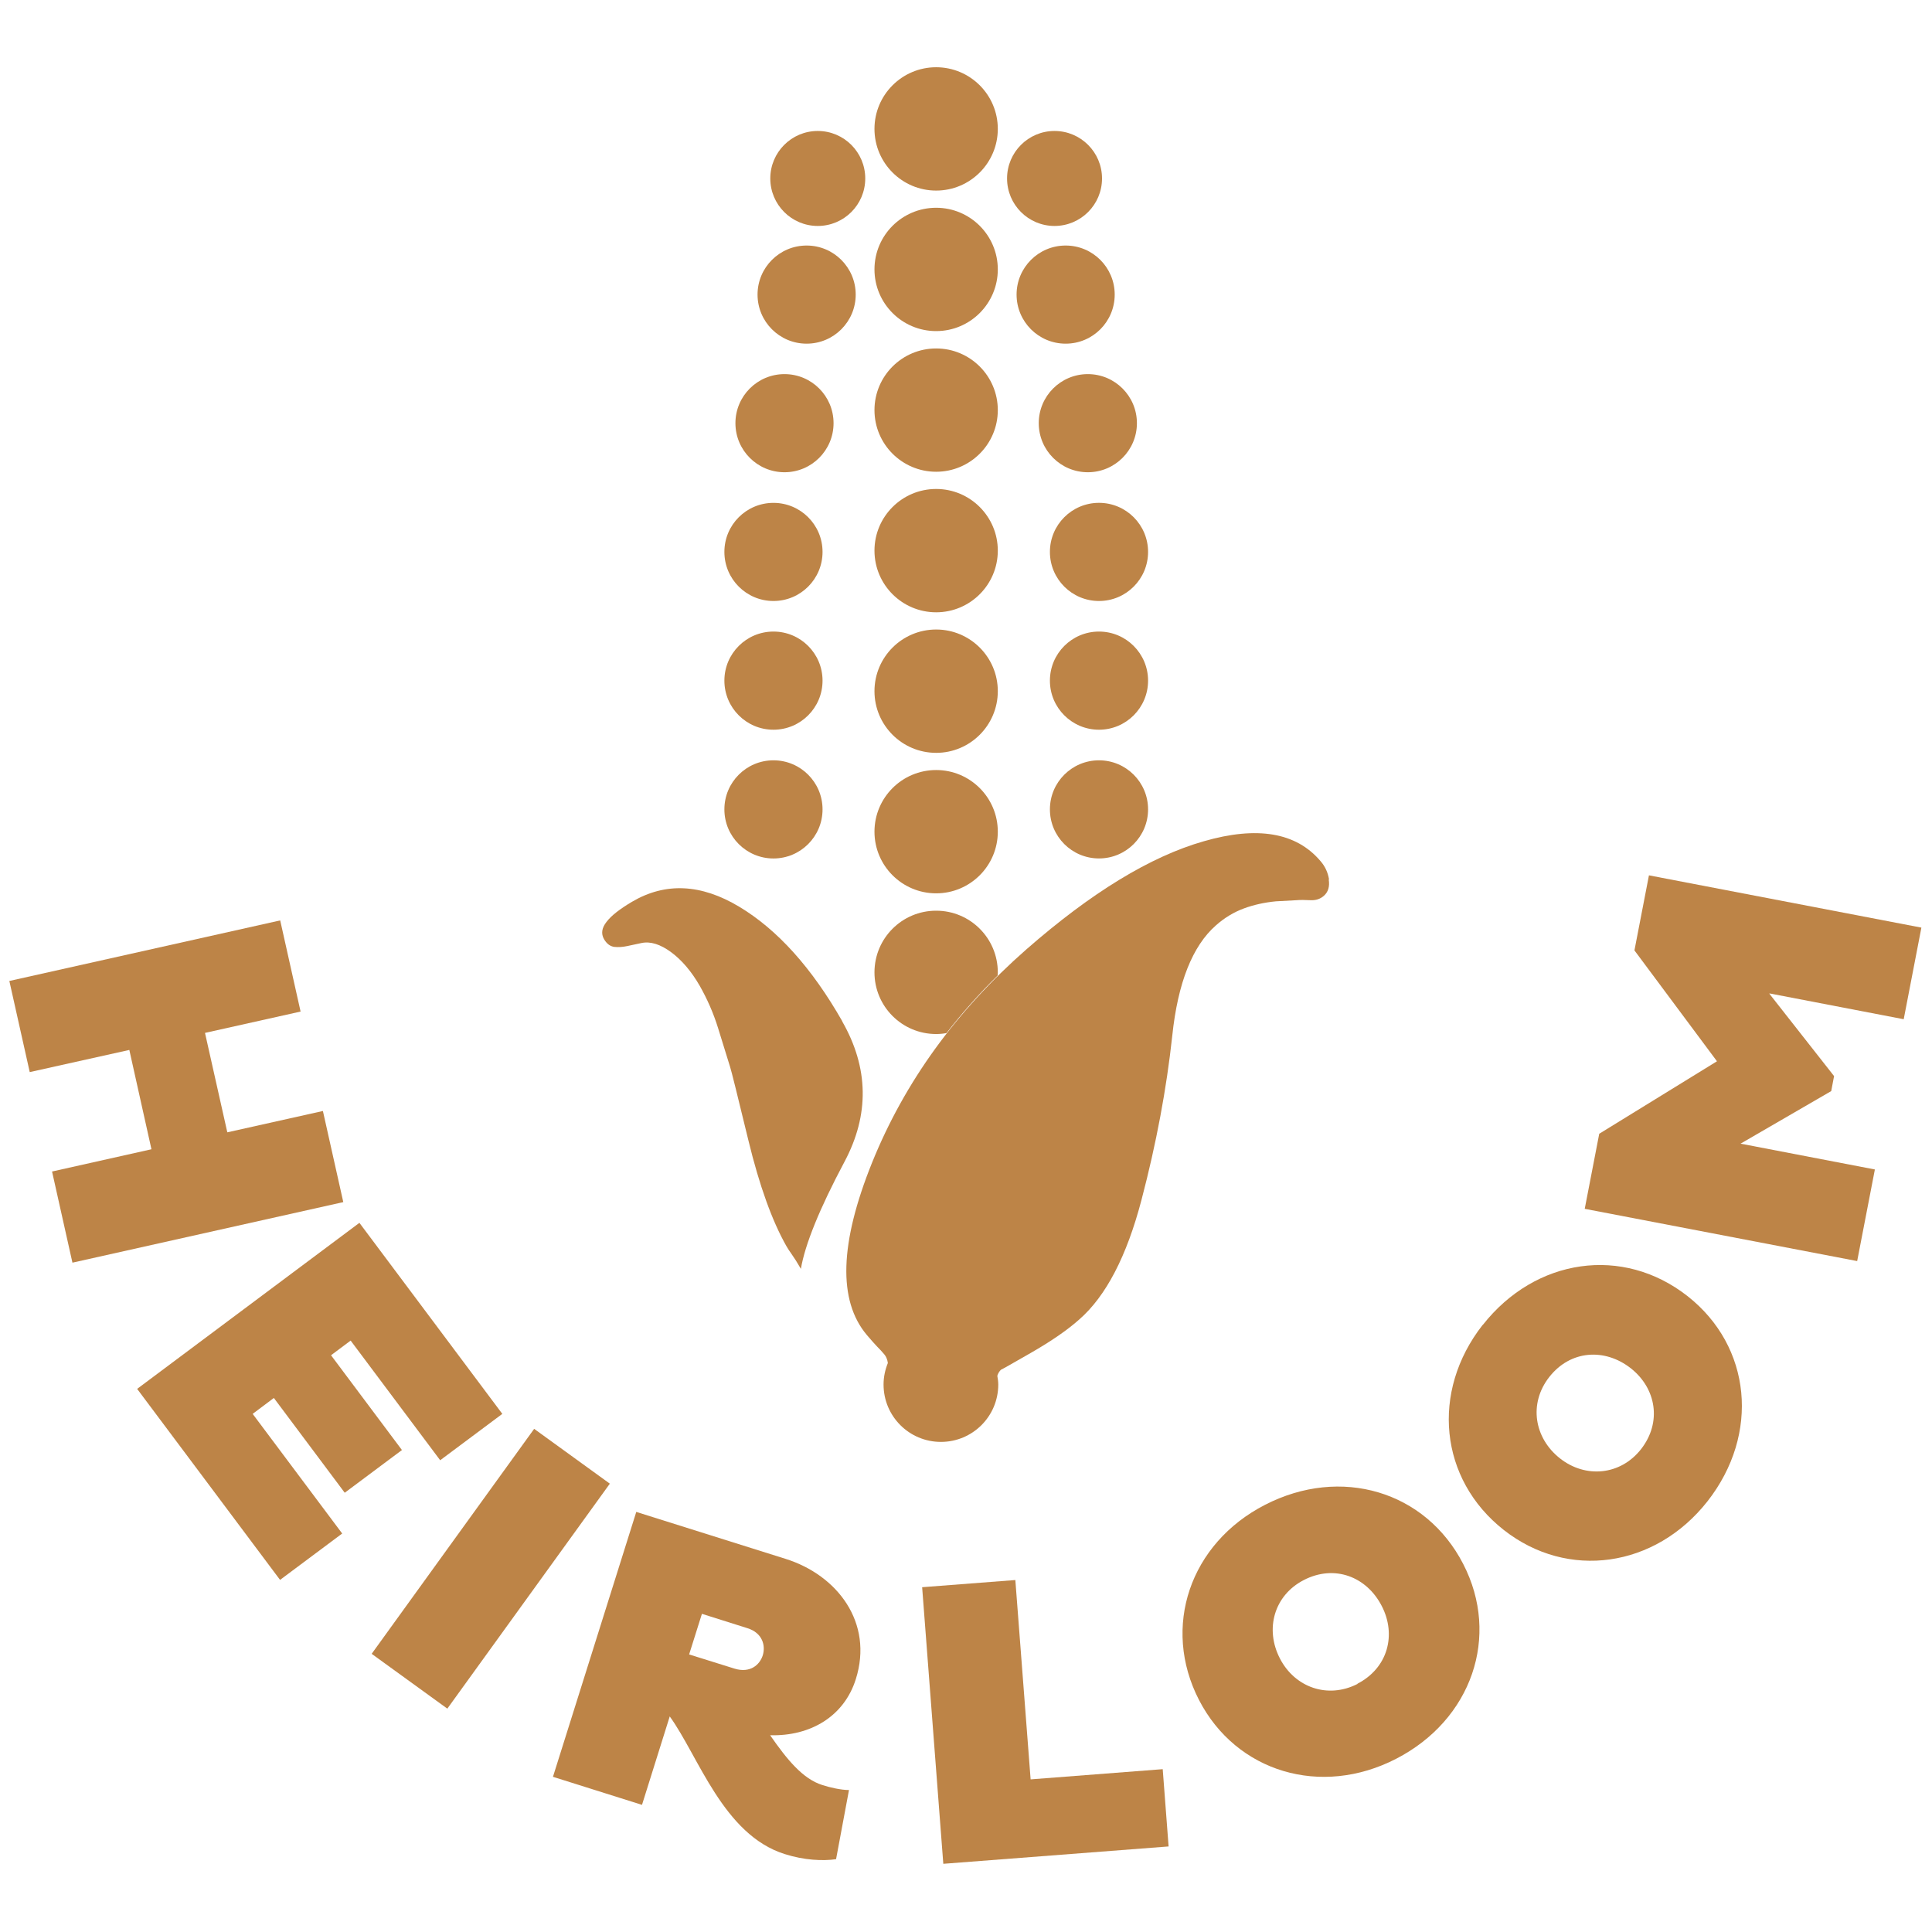 <svg width="67" height="67" viewBox="0 0 67 67" fill="none" xmlns="http://www.w3.org/2000/svg">
<g clip-path="url(#clip0_1485_5577)">
<path d="M32.465 30.98C33.645 30.98 34.603 30.023 34.603 28.842C34.603 27.661 33.645 26.704 32.465 26.704C31.284 26.704 30.326 27.661 30.326 28.842C30.326 30.023 31.284 30.98 32.465 30.98Z" fill="#BD8447"/>
<path d="M32.465 26.108C33.645 26.108 34.603 25.15 34.603 23.969C34.603 22.788 33.645 21.831 32.465 21.831C31.284 21.831 30.326 22.788 30.326 23.969C30.326 25.15 31.284 26.108 32.465 26.108Z" fill="#BD8447"/>
<path d="M32.465 21.234C33.645 21.234 34.603 20.276 34.603 19.095C34.603 17.914 33.645 16.957 32.465 16.957C31.284 16.957 30.326 17.914 30.326 19.095C30.326 20.276 31.284 21.234 32.465 21.234Z" fill="#BD8447"/>
<path d="M32.465 16.36C33.645 16.36 34.603 15.403 34.603 14.222C34.603 13.041 33.645 12.084 32.465 12.084C31.284 12.084 30.326 13.041 30.326 14.222C30.326 15.403 31.284 16.36 32.465 16.36Z" fill="#BD8447"/>
<path d="M32.465 11.482C33.645 11.482 34.603 10.524 34.603 9.343C34.603 8.162 33.645 7.205 32.465 7.205C31.284 7.205 30.326 8.162 30.326 9.343C30.326 10.524 31.284 11.482 32.465 11.482Z" fill="#BD8447"/>
<path d="M32.465 6.609C33.645 6.609 34.603 5.651 34.603 4.47C34.603 3.289 33.645 2.332 32.465 2.332C31.284 2.332 30.326 3.289 30.326 4.47C30.326 5.651 31.284 6.609 32.465 6.609Z" fill="#BD8447"/>
<path d="M26.823 29.771C27.763 29.771 28.525 29.009 28.525 28.069C28.525 27.129 27.763 26.367 26.823 26.367C25.883 26.367 25.121 27.129 25.121 28.069C25.121 29.009 25.883 29.771 26.823 29.771Z" fill="#BD8447"/>
<path d="M26.823 25.306C27.763 25.306 28.525 24.544 28.525 23.604C28.525 22.664 27.763 21.902 26.823 21.902C25.883 21.902 25.121 22.664 25.121 23.604C25.121 24.544 25.883 25.306 26.823 25.306Z" fill="#BD8447"/>
<path d="M26.823 20.842C27.763 20.842 28.525 20.08 28.525 19.14C28.525 18.2 27.763 17.439 26.823 17.439C25.883 17.439 25.121 18.2 25.121 19.14C25.121 20.08 25.883 20.842 26.823 20.842Z" fill="#BD8447"/>
<path d="M27.206 16.377C28.146 16.377 28.907 15.615 28.907 14.675C28.907 13.736 28.146 12.974 27.206 12.974C26.266 12.974 25.504 13.736 25.504 14.675C25.504 15.615 26.266 16.377 27.206 16.377Z" fill="#BD8447"/>
<path d="M27.973 11.918C28.913 11.918 29.675 11.156 29.675 10.216C29.675 9.277 28.913 8.515 27.973 8.515C27.033 8.515 26.271 9.277 26.271 10.216C26.271 11.156 27.033 11.918 27.973 11.918Z" fill="#BD8447"/>
<path d="M28.359 7.836C29.269 7.836 30.006 7.098 30.006 6.189C30.006 5.28 29.269 4.542 28.359 4.542C27.45 4.542 26.713 5.28 26.713 6.189C26.713 7.098 27.45 7.836 28.359 7.836Z" fill="#BD8447"/>
<path d="M38.112 29.77C39.052 29.77 39.814 29.008 39.814 28.069C39.814 27.129 39.052 26.367 38.112 26.367C37.172 26.367 36.41 27.129 36.41 28.069C36.41 29.008 37.172 29.77 38.112 29.77Z" fill="#BD8447"/>
<path d="M38.112 25.306C39.052 25.306 39.814 24.544 39.814 23.604C39.814 22.664 39.052 21.902 38.112 21.902C37.172 21.902 36.41 22.664 36.41 23.604C36.41 24.544 37.172 25.306 38.112 25.306Z" fill="#BD8447"/>
<path d="M38.112 20.842C39.052 20.842 39.814 20.08 39.814 19.14C39.814 18.2 39.052 17.438 38.112 17.438C37.172 17.438 36.41 18.2 36.41 19.14C36.41 20.08 37.172 20.842 38.112 20.842Z" fill="#BD8447"/>
<path d="M37.725 16.377C38.665 16.377 39.427 15.615 39.427 14.675C39.427 13.736 38.665 12.974 37.725 12.974C36.785 12.974 36.023 13.736 36.023 14.675C36.023 15.615 36.785 16.377 37.725 16.377Z" fill="#BD8447"/>
<path d="M36.956 11.918C37.896 11.918 38.657 11.156 38.657 10.216C38.657 9.277 37.896 8.515 36.956 8.515C36.016 8.515 35.254 9.277 35.254 10.216C35.254 11.156 36.016 11.918 36.956 11.918Z" fill="#BD8447"/>
<path d="M36.57 7.836C37.48 7.836 38.217 7.098 38.217 6.189C38.217 5.28 37.48 4.542 36.57 4.542C35.661 4.542 34.924 5.28 34.924 6.189C34.924 7.098 35.661 7.836 36.57 7.836Z" fill="#BD8447"/>
<path d="M34.603 33.721C34.603 32.538 33.647 31.582 32.465 31.582C31.282 31.582 30.326 32.538 30.326 33.721C30.326 34.903 31.282 35.859 32.465 35.859C32.586 35.859 32.708 35.848 32.824 35.826C33.359 35.135 33.951 34.467 34.597 33.831C34.597 33.793 34.603 33.76 34.603 33.721Z" fill="#BD8447"/>
<path d="M29.21 35.417C28.155 33.566 26.962 32.24 25.635 31.444C24.309 30.649 23.072 30.593 21.917 31.273C21.497 31.522 21.204 31.748 21.038 31.964C20.867 32.179 20.84 32.378 20.945 32.566C21.038 32.726 21.154 32.815 21.298 32.837C21.442 32.853 21.591 32.842 21.751 32.809L22.243 32.704C22.552 32.638 22.895 32.743 23.271 33.019C23.646 33.295 23.978 33.688 24.265 34.185C24.525 34.644 24.74 35.13 24.901 35.649L25.32 37.003C25.365 37.135 25.575 37.992 25.956 39.556C26.337 41.125 26.779 42.346 27.271 43.213C27.315 43.291 27.376 43.385 27.459 43.501C27.542 43.617 27.647 43.782 27.774 44.003C27.917 43.158 28.42 41.915 29.288 40.285C30.155 38.655 30.128 37.03 29.205 35.417H29.21Z" fill="#BD8447"/>
<path d="M46.09 30.5C46.051 30.256 45.952 30.041 45.791 29.859C44.951 28.87 43.603 28.638 41.747 29.174C39.89 29.704 37.84 30.958 35.592 32.925C33.155 35.063 31.37 37.528 30.243 40.318C29.116 43.114 29.055 45.103 30.061 46.296C30.21 46.473 30.332 46.606 30.414 46.694C30.503 46.783 30.586 46.871 30.669 46.971C30.735 47.048 30.774 47.153 30.79 47.269C30.696 47.501 30.641 47.749 30.641 48.015C30.641 49.114 31.53 50.004 32.63 50.004C33.73 50.004 34.619 49.114 34.619 48.015C34.619 47.91 34.603 47.81 34.586 47.711C34.614 47.623 34.658 47.551 34.719 47.495C34.691 47.523 35.028 47.33 35.741 46.921C36.454 46.512 37.017 46.125 37.431 45.755C38.354 44.948 39.073 43.567 39.586 41.611C40.1 39.655 40.454 37.76 40.653 35.92C40.846 34.08 41.355 32.804 42.167 32.091C42.465 31.826 42.791 31.632 43.134 31.505C43.476 31.378 43.852 31.295 44.25 31.257L44.962 31.218C45.095 31.207 45.25 31.207 45.438 31.218C45.626 31.229 45.78 31.179 45.907 31.069C46.062 30.936 46.117 30.743 46.079 30.5H46.09Z" fill="#BD8447"/>
<path d="M5.253 39.859L4.485 36.411L1.031 37.179L0.324 34.019L9.717 31.919L10.424 35.08L7.109 35.82L7.883 39.268L11.198 38.528L11.905 41.688L2.512 43.788L1.805 40.627L5.258 39.854L5.253 39.859Z" fill="#BD8447"/>
<path d="M4.756 48.165L12.464 42.407L17.42 49.032L15.265 50.64L12.16 46.49L11.48 46.999L13.939 50.286L11.955 51.767L9.497 48.48L8.762 49.032L11.867 53.181L9.712 54.789L4.756 48.165Z" fill="#BD8447"/>
<path d="M18.524 49.551L21.149 51.452L15.513 59.254L12.889 57.353L18.524 49.551Z" fill="#BD8447"/>
<path d="M22.06 52.43L27.243 54.06C29.038 54.623 30.298 56.27 29.679 58.231C29.27 59.53 28.099 60.215 26.707 60.176C27.292 61.016 27.834 61.69 28.525 61.906C28.779 61.988 29.166 62.077 29.442 62.077L28.994 64.475C28.541 64.541 27.889 64.513 27.215 64.298C25.082 63.629 24.226 60.906 23.226 59.524L22.264 62.591L19.176 61.618L22.066 52.43H22.06ZM23.9 57.375L25.475 57.867C26.011 58.032 26.348 57.739 26.453 57.402C26.552 57.076 26.453 56.629 25.917 56.463L24.342 55.966L23.9 57.369V57.375Z" fill="#BD8447"/>
<path d="M32.713 64.635L31.979 55.043L35.211 54.794L35.741 61.707L40.322 61.353L40.526 64.033L32.713 64.635Z" fill="#BD8447"/>
<path d="M43.868 52.187C46.498 50.833 49.438 51.706 50.742 54.236C52.035 56.739 51.045 59.64 48.415 60.994C45.813 62.336 42.874 61.458 41.581 58.955C40.277 56.424 41.266 53.524 43.868 52.187ZM47.073 58.391C48.134 57.844 48.432 56.69 47.918 55.695C47.393 54.673 46.277 54.247 45.216 54.794C44.183 55.325 43.857 56.496 44.388 57.518C44.901 58.513 46.04 58.927 47.078 58.397L47.073 58.391Z" fill="#BD8447"/>
<path d="M51.422 45.948C53.251 43.622 56.284 43.191 58.522 44.948C60.738 46.689 61.041 49.733 59.213 52.065C57.4 54.369 54.367 54.8 52.151 53.059C49.913 51.302 49.61 48.258 51.416 45.948H51.422ZM56.908 50.258C57.643 49.319 57.433 48.142 56.555 47.451C55.654 46.744 54.461 46.816 53.726 47.755C53.008 48.672 53.201 49.871 54.102 50.578C54.98 51.269 56.19 51.17 56.908 50.258Z" fill="#BD8447"/>
<path d="M61.361 34.462L63.604 37.318L63.505 37.838L60.361 39.661L65.019 40.556L64.405 43.733L54.957 41.921L55.46 39.318L59.543 36.804L56.681 32.959L57.184 30.356L66.632 32.169L66.019 35.346L61.366 34.451L61.361 34.462Z" fill="#BD8447"/>
</g>
<defs>
<clipPath id="clip0_1485_5577">
<rect width="66.303" height="66.303" fill="white" transform="translate(0.324 0.332)"/>
</clipPath>
</defs>
</svg>
